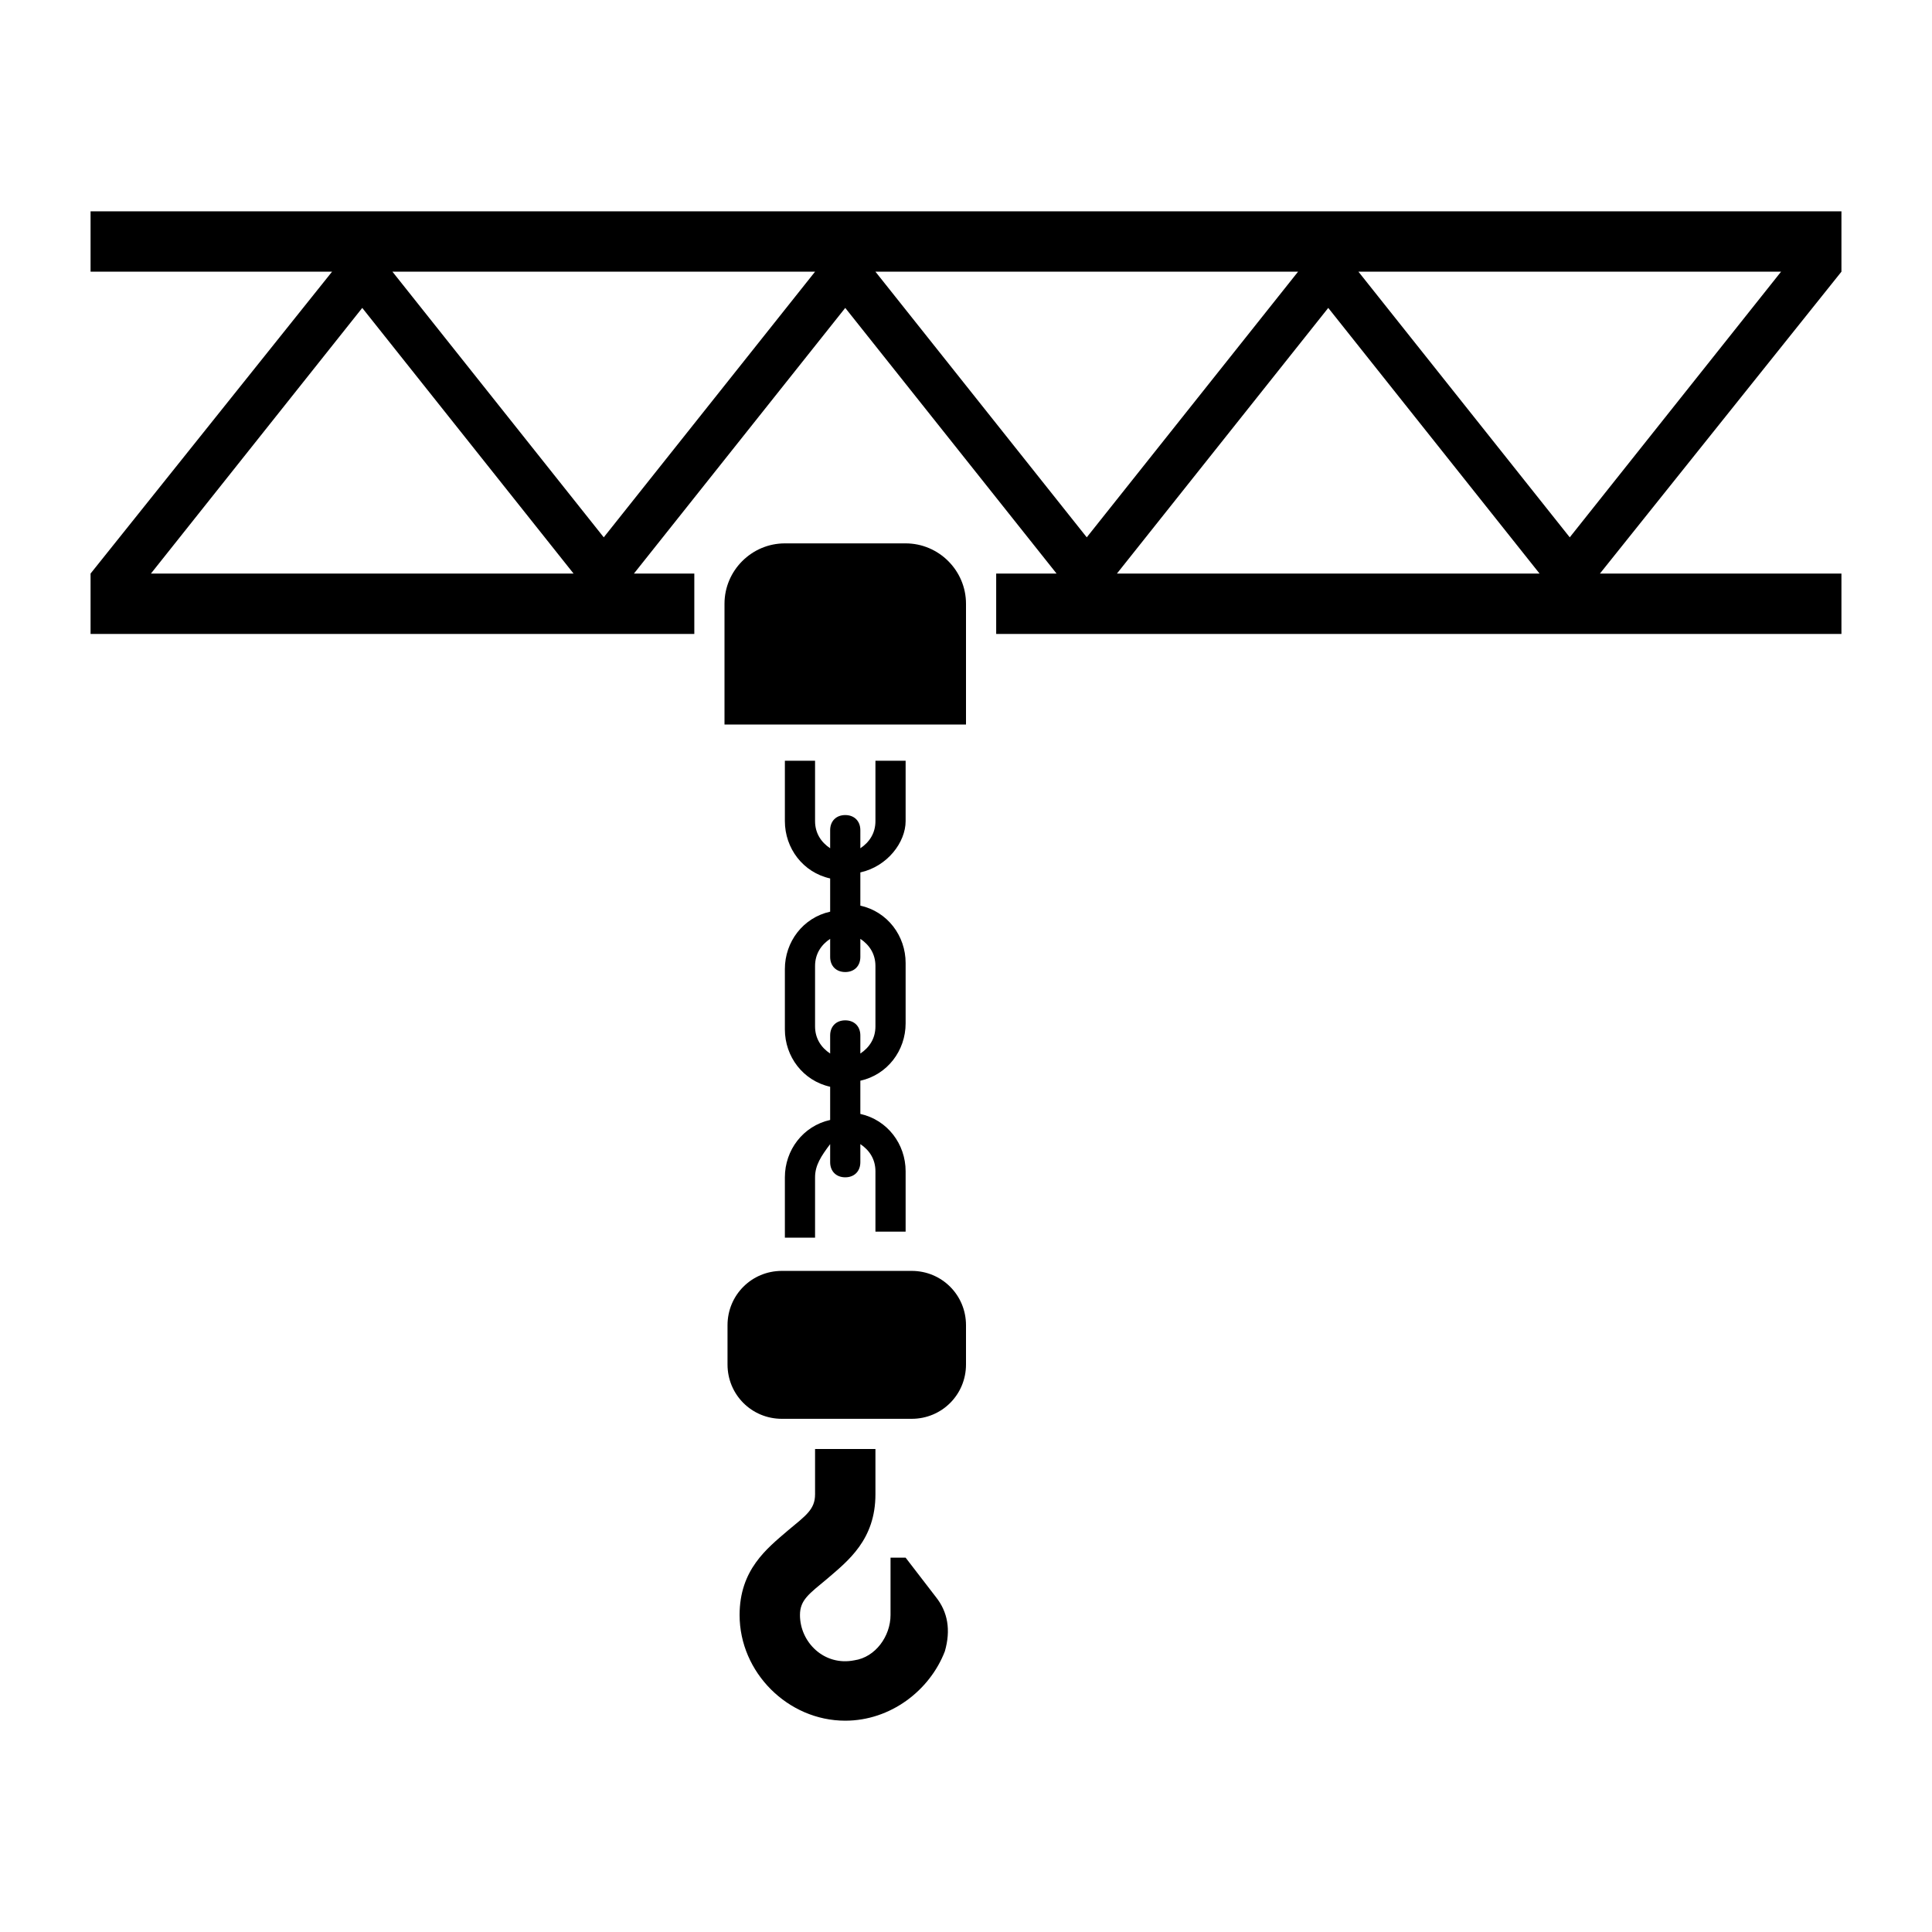 <?xml version="1.0" encoding="utf-8"?>
<!-- Generator: Adobe Illustrator 22.0.1, SVG Export Plug-In . SVG Version: 6.00 Build 0)  -->
<svg version="1.1" id="Ebene_1" xmlns="http://www.w3.org/2000/svg" xmlns:xlink="http://www.w3.org/1999/xlink" x="0px" y="0px"
	 viewBox="0 0 64 64" style="enable-background:new 0 0 64 64;" xml:space="preserve">
<path d="M31.3,54.7C30.8,56,29.5,57,28,57c-1.9,0-3.5-1.6-3.5-3.5c0-1.5,0.9-2.2,1.6-2.8c0.6-0.5,0.9-0.7,0.9-1.2V48h2v1.5
	c0,1.5-0.9,2.2-1.6,2.8c-0.6,0.5-0.9,0.7-0.9,1.2c0,0.9,0.8,1.7,1.8,1.5c0.7-0.1,1.2-0.8,1.2-1.5v-1.9H30l1,1.3
	C31.4,53.4,31.5,54,31.3,54.7z M28.5,28.9V30c0.9,0.2,1.5,1,1.5,1.9v2c0,0.9-0.6,1.7-1.5,1.9v1.1c0.9,0.2,1.5,1,1.5,1.9v2h-1v-2
	c0-0.4-0.2-0.7-0.5-0.9v0.6c0,0.3-0.2,0.5-0.5,0.5s-0.5-0.2-0.5-0.5v-0.6C27.2,38.3,27,38.6,27,39v2h-1v-2c0-0.9,0.6-1.7,1.5-1.9V36
	c-0.9-0.2-1.5-1-1.5-1.9v-2c0-0.9,0.6-1.7,1.5-1.9v-1.1c-0.9-0.2-1.5-1-1.5-1.9v-2h1v2c0,0.4,0.2,0.7,0.5,0.9v-0.6
	c0-0.3,0.2-0.5,0.5-0.5s0.5,0.2,0.5,0.5v0.6c0.3-0.2,0.5-0.5,0.5-0.9v-2h1v2C30,27.9,29.4,28.7,28.5,28.9z M28.5,31.1v0.6
	c0,0.3-0.2,0.5-0.5,0.5s-0.5-0.2-0.5-0.5v-0.6C27.2,31.3,27,31.6,27,32v2c0,0.4,0.2,0.7,0.5,0.9v-0.6c0-0.3,0.2-0.5,0.5-0.5
	s0.5,0.2,0.5,0.5v0.6c0.3-0.2,0.5-0.5,0.5-0.9v-2C29,31.6,28.8,31.3,28.5,31.1z M32,20c0-1.1-0.9-2-2-2h-4c-1.1,0-2,0.9-2,2v4h8V20z
	 M32,45.2v-1.3c0-1-0.8-1.8-1.8-1.8h-4.3c-1,0-1.8,0.8-1.8,1.8v1.3c0,1,0.8,1.8,1.8,1.8h4.3C31.2,47,32,46.2,32,45.2z M61,9l-8,10h8
	v2H33v-2h2l-7-8.8L21,19h2v2H3v-2l8-10H3V7h58V9z M19,19l-7-8.8L5,19H19z M27,9H13l7,8.8L27,9z M36,17.8L43,9H29L36,17.8z M51,19
	l-7-8.8L37,19H51z M59,9H45l7,8.8L59,9z"/>
</svg>
